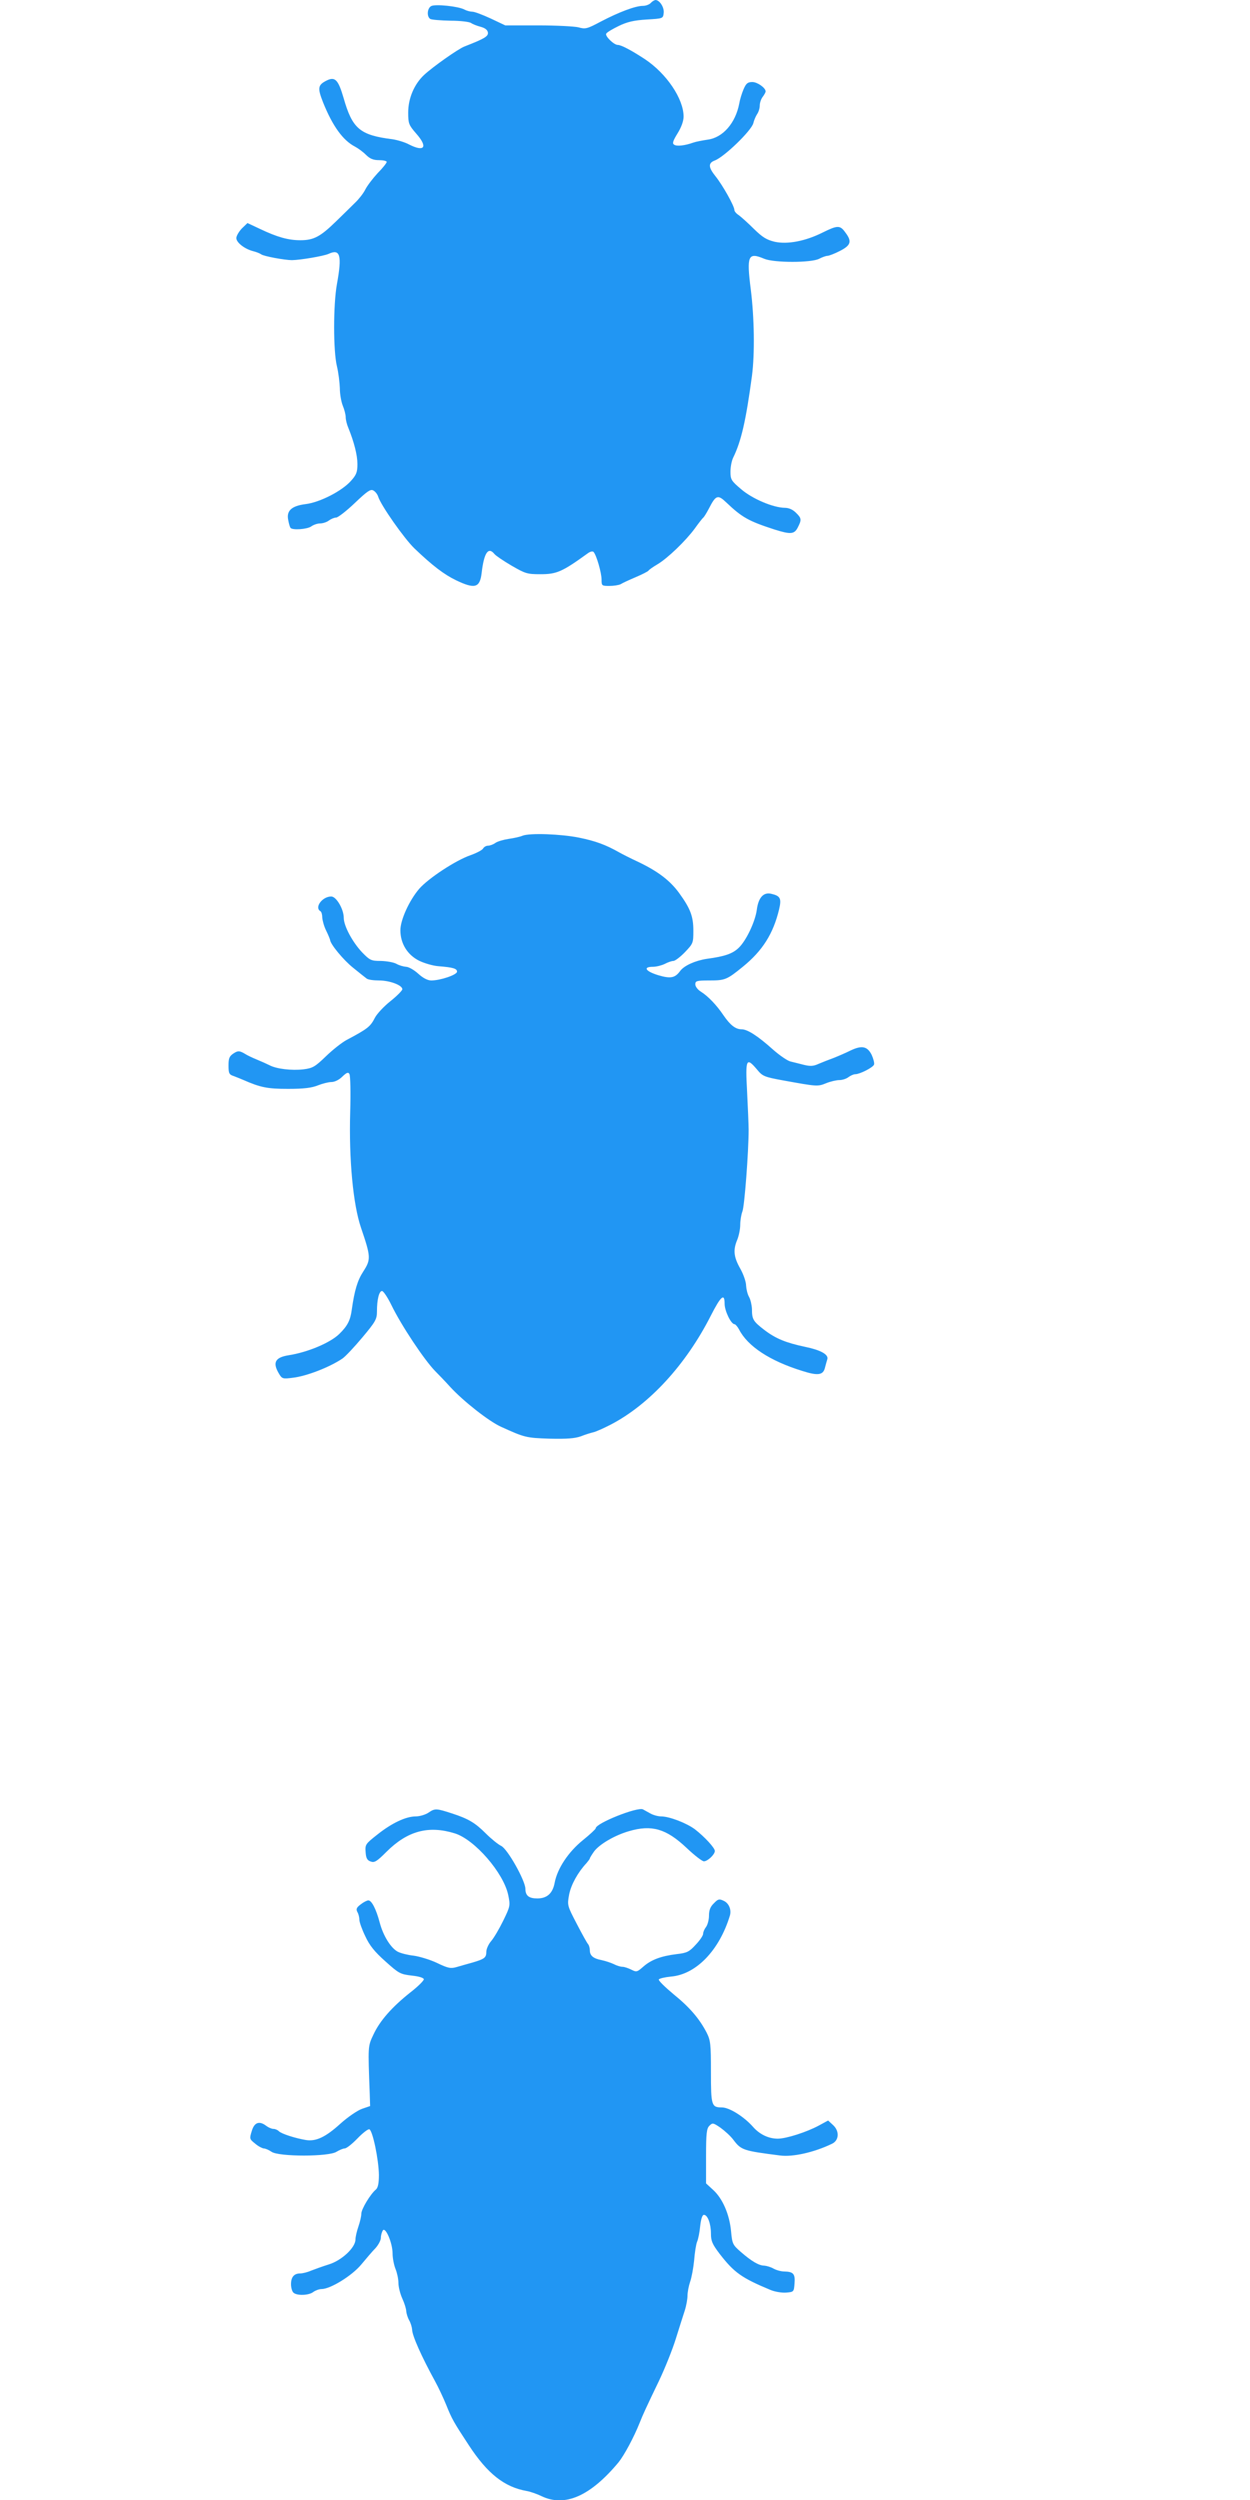 <?xml version="1.0" standalone="no"?>
<!DOCTYPE svg PUBLIC "-//W3C//DTD SVG 20010904//EN"
 "http://www.w3.org/TR/2001/REC-SVG-20010904/DTD/svg10.dtd">
<svg version="1.0" xmlns="http://www.w3.org/2000/svg"
 width="640pt" height="1280pt" viewBox="0 0 640 1280"
 preserveAspectRatio="xMidYMid meet">
<g transform="translate(0,1280) scale(0.1,-0.1)"
fill="#2196f3" stroke="none">
<path d="M3332 12785 c-7 -8 -25 -15 -40 -15 -39 0 -123 -32 -215 -80 -71 -38
-80 -40 -115 -30 -20 5 -113 10 -206 10 l-169 0 -74 35 c-41 19 -83 35 -94 35
-11 0 -30 5 -41 11 -31 17 -149 29 -170 18 -21 -11 -24 -54 -5 -66 6 -4 53 -8
104 -9 51 0 98 -6 105 -12 7 -5 29 -14 48 -19 23 -6 36 -16 38 -29 3 -20 -17
-32 -120 -72 -33 -13 -162 -104 -207 -146 -50 -47 -81 -119 -81 -192 0 -57 3
-64 41 -108 61 -69 43 -96 -36 -56 -22 12 -60 23 -85 27 -168 21 -206 54 -251
212 -27 92 -43 110 -86 89 -46 -23 -48 -38 -19 -112 49 -122 102 -195 164
-227 15 -8 40 -26 55 -41 21 -21 38 -28 68 -28 21 0 39 -4 39 -9 0 -5 -20 -31
-46 -57 -25 -27 -54 -65 -64 -85 -10 -20 -34 -50 -52 -67 -18 -18 -62 -61 -98
-96 -80 -78 -114 -96 -182 -96 -62 0 -119 16 -207 58 l-64 30 -29 -28 c-15
-16 -28 -38 -28 -49 0 -23 43 -56 86 -67 16 -4 34 -11 41 -16 12 -10 122 -30
158 -30 46 1 162 21 187 32 60 28 70 -7 43 -155 -19 -106 -19 -342 0 -420 8
-33 14 -84 15 -113 0 -29 7 -69 15 -89 8 -19 15 -46 15 -59 0 -13 6 -38 14
-56 29 -72 46 -138 46 -184 0 -41 -5 -55 -33 -86 -46 -52 -159 -110 -232 -119
-72 -9 -100 -34 -89 -83 3 -17 8 -34 11 -38 8 -14 87 -8 107 7 11 8 31 15 45
15 14 0 35 7 45 15 11 8 27 15 37 15 9 0 52 33 95 74 63 60 81 73 95 65 10 -5
21 -19 25 -31 13 -44 134 -216 186 -266 92 -88 151 -133 213 -163 96 -46 122
-39 131 37 12 104 34 136 65 98 7 -9 47 -36 88 -60 71 -41 80 -44 148 -44 83
0 111 12 241 106 13 10 26 13 31 8 15 -16 41 -107 41 -141 0 -32 1 -33 40 -33
22 0 48 4 58 9 9 6 44 22 77 36 33 14 62 29 65 33 3 5 23 19 45 32 53 31 147
122 193 185 20 28 39 52 43 55 4 3 17 24 29 47 35 68 45 72 88 31 82 -78 115
-96 247 -139 83 -26 102 -25 120 11 20 39 19 47 -10 75 -16 16 -36 25 -57 25
-60 1 -166 46 -223 95 -51 43 -55 50 -55 90 0 24 6 56 14 72 41 84 65 188 96
418 15 115 12 300 -6 443 -22 174 -14 192 69 157 50 -21 241 -21 281 0 15 8
35 15 42 15 8 0 37 11 64 25 57 29 63 49 28 95 -27 38 -40 37 -117 -1 -88 -44
-179 -61 -244 -47 -42 10 -63 23 -107 66 -30 30 -65 61 -77 70 -13 8 -23 20
-23 27 0 20 -60 127 -97 173 -36 45 -38 67 -4 80 49 18 188 153 198 191 3 14
12 35 19 46 8 11 14 31 14 45 0 14 7 34 15 44 8 11 15 23 15 28 0 18 -42 48
-68 48 -24 0 -32 -7 -45 -37 -9 -21 -19 -54 -22 -73 -19 -100 -84 -175 -162
-185 -26 -4 -59 -10 -73 -15 -45 -16 -85 -20 -98 -11 -11 6 -7 19 17 58 20 32
31 64 31 86 0 91 -87 220 -198 294 -67 44 -121 73 -139 73 -20 0 -67 46 -59
58 4 7 33 24 64 39 43 21 78 29 142 33 84 5 85 5 88 33 4 29 -21 67 -42 67 -6
-1 -17 -7 -24 -15z"/>
<path d="M2675 8521 c-11 -5 -42 -12 -70 -16 -27 -4 -58 -13 -69 -21 -11 -8
-28 -14 -38 -14 -9 0 -21 -7 -25 -15 -5 -8 -34 -23 -65 -34 -75 -26 -215 -118
-262 -172 -51 -60 -96 -159 -96 -212 0 -68 36 -126 96 -156 27 -13 71 -26 99
-28 75 -6 95 -12 95 -28 0 -16 -85 -45 -132 -45 -18 0 -42 12 -67 35 -21 19
-49 35 -62 35 -13 1 -35 7 -49 15 -14 8 -49 14 -79 15 -51 0 -57 3 -97 44 -49
52 -94 135 -94 177 0 44 -38 109 -64 109 -46 0 -87 -56 -56 -75 6 -3 10 -18
10 -33 1 -15 9 -45 20 -67 11 -22 19 -43 20 -47 1 -22 69 -104 118 -143 31
-25 62 -50 69 -55 7 -6 35 -10 64 -10 54 0 119 -24 119 -45 0 -6 -27 -34 -61
-61 -34 -27 -69 -65 -79 -84 -24 -47 -37 -57 -146 -115 -24 -13 -71 -50 -105
-83 -56 -54 -68 -61 -115 -67 -61 -7 -138 2 -174 21 -14 7 -43 20 -65 29 -22
9 -47 21 -55 26 -33 20 -41 21 -65 5 -21 -14 -25 -25 -25 -61 0 -41 3 -47 28
-55 15 -6 36 -14 47 -19 89 -39 124 -46 230 -46 81 0 121 5 153 18 23 9 54 17
69 17 16 0 39 11 55 27 23 22 31 25 37 14 5 -8 7 -95 4 -195 -7 -243 15 -473
55 -591 51 -150 52 -163 12 -225 -30 -46 -45 -97 -59 -196 -7 -54 -22 -83 -64
-124 -46 -45 -162 -94 -260 -109 -68 -11 -82 -37 -50 -92 17 -29 20 -30 73
-23 69 8 186 53 253 98 15 10 61 59 102 108 68 81 75 94 75 133 0 62 11 105
26 105 7 0 29 -33 48 -72 51 -105 169 -282 225 -339 14 -14 49 -50 76 -80 67
-73 198 -176 260 -204 121 -55 128 -57 248 -61 90 -2 129 1 161 12 22 9 52 18
65 21 13 3 53 21 88 39 198 103 385 307 512 557 52 102 71 118 71 62 0 -37 33
-105 51 -105 4 0 15 -12 23 -27 44 -86 158 -161 323 -212 81 -26 108 -22 117
17 4 15 9 34 12 43 7 24 -35 47 -113 63 -99 21 -151 42 -210 87 -57 44 -63 54
-63 107 -1 20 -7 48 -15 62 -8 14 -14 40 -15 58 0 18 -13 57 -30 87 -34 60
-37 96 -15 148 8 20 15 54 15 76 0 22 5 52 11 68 11 26 32 308 32 418 0 28 -4
116 -8 198 -9 166 -4 176 51 111 28 -34 36 -38 135 -56 172 -31 175 -32 219
-14 22 9 53 16 68 16 15 0 36 7 46 15 11 8 26 15 35 15 23 0 90 34 96 49 3 7
-3 30 -12 50 -22 44 -50 50 -107 23 -22 -11 -61 -28 -86 -38 -25 -9 -60 -23
-79 -31 -26 -12 -42 -13 -75 -5 -22 6 -53 13 -68 17 -15 3 -56 31 -90 61 -78
70 -131 104 -161 104 -31 0 -58 21 -93 72 -35 52 -79 98 -116 121 -16 10 -28
26 -28 37 0 18 7 20 73 20 79 0 89 4 170 70 101 82 156 169 186 294 13 56 7
69 -41 80 -39 9 -65 -20 -73 -81 -8 -62 -55 -160 -93 -196 -31 -30 -72 -44
-162 -56 -60 -9 -118 -35 -138 -63 -26 -35 -48 -40 -112 -21 -65 20 -80 43
-27 43 17 0 45 7 61 15 15 8 35 15 44 15 8 0 35 20 59 45 42 44 43 47 43 110
0 73 -15 113 -73 193 -46 63 -107 110 -207 158 -41 19 -86 42 -100 50 -69 39
-121 58 -204 75 -93 19 -254 25 -291 10z"/>
<path d="M2195 3520 c-16 -11 -46 -20 -66 -20 -51 0 -123 -34 -197 -93 -61
-48 -63 -51 -60 -90 2 -31 8 -42 26 -48 19 -7 31 0 80 49 108 108 216 137 351
95 102 -32 249 -202 273 -315 11 -54 11 -57 -25 -131 -20 -41 -48 -89 -62
-105 -14 -16 -25 -41 -25 -55 0 -30 -9 -37 -70 -55 -25 -7 -61 -17 -81 -23
-31 -9 -44 -7 -102 21 -36 17 -90 33 -119 37 -29 3 -65 12 -81 20 -35 18 -75
81 -93 150 -18 68 -41 113 -58 113 -7 0 -25 -9 -40 -21 -21 -16 -24 -24 -16
-39 6 -10 10 -28 10 -39 0 -12 13 -49 30 -84 22 -48 48 -80 103 -129 69 -62
76 -66 135 -73 39 -4 62 -12 62 -19 0 -7 -31 -38 -70 -68 -93 -74 -155 -144
-188 -215 -29 -61 -28 -58 -19 -302 l2 -64 -41 -14 c-23 -8 -72 -41 -112 -77
-75 -68 -124 -91 -175 -83 -55 9 -126 32 -139 45 -7 7 -19 12 -28 12 -9 0 -25
7 -36 15 -36 28 -62 19 -75 -26 -12 -39 -12 -41 17 -64 16 -14 36 -24 44 -25
9 0 27 -8 40 -17 36 -26 294 -26 333 0 15 9 34 17 42 17 9 0 38 23 65 51 27
28 54 49 61 47 17 -6 48 -155 49 -234 0 -43 -5 -65 -15 -74 -29 -24 -75 -101
-75 -124 0 -13 -7 -43 -15 -66 -8 -23 -15 -53 -15 -66 0 -42 -71 -108 -137
-128 -32 -10 -73 -25 -91 -32 -18 -8 -43 -14 -55 -14 -31 0 -47 -18 -47 -55 0
-17 5 -36 12 -43 17 -17 79 -15 102 3 11 8 30 15 42 15 46 0 157 69 204 126
25 30 57 68 73 84 15 17 27 40 27 52 0 13 5 30 10 38 13 21 50 -63 50 -118 0
-23 7 -59 15 -79 8 -19 15 -52 15 -72 0 -20 9 -56 20 -80 11 -24 20 -53 20
-65 1 -11 7 -32 15 -46 8 -14 14 -35 15 -47 0 -31 49 -140 117 -264 17 -31 43
-86 58 -123 28 -70 38 -88 115 -205 96 -147 183 -215 297 -235 18 -3 52 -15
75 -26 120 -58 251 0 395 173 29 36 79 129 108 202 16 41 35 82 99 215 30 63
69 160 86 215 17 55 38 120 46 145 8 25 14 59 14 76 0 17 6 49 13 70 8 22 17
71 21 111 3 40 10 83 15 95 6 13 13 49 16 81 4 36 11 57 19 57 19 0 36 -45 36
-96 0 -38 7 -54 44 -103 75 -97 113 -124 262 -186 22 -9 58 -15 80 -13 38 3
39 4 42 47 4 49 -6 60 -53 61 -16 0 -41 7 -55 15 -14 8 -35 14 -47 15 -27 0
-65 22 -121 71 -40 35 -43 40 -49 105 -8 86 -43 167 -91 211 l-37 34 0 139 c0
118 3 142 17 156 16 16 19 16 57 -10 22 -16 52 -43 66 -62 40 -53 51 -56 238
-80 66 -9 176 16 267 60 36 17 39 64 6 95 l-26 24 -48 -26 c-61 -33 -166 -67
-210 -67 -47 0 -93 22 -127 61 -46 52 -121 99 -159 99 -53 0 -56 9 -56 181 0
144 -2 162 -22 202 -37 71 -86 129 -170 197 -43 36 -77 69 -75 75 2 5 31 12
63 15 128 11 247 134 301 312 9 30 -5 64 -32 76 -23 11 -29 9 -50 -13 -18 -17
-25 -35 -25 -63 0 -21 -7 -47 -15 -58 -8 -10 -15 -26 -15 -35 0 -9 -17 -34
-38 -56 -33 -36 -44 -42 -97 -48 -81 -10 -131 -29 -171 -64 -32 -28 -35 -29
-61 -16 -16 8 -36 15 -46 15 -10 0 -30 6 -45 14 -15 7 -42 16 -61 20 -43 8
-61 23 -61 50 0 12 -4 26 -9 32 -5 5 -31 52 -58 104 -49 94 -49 95 -39 150 10
51 45 114 89 161 9 11 17 21 17 24 0 3 10 19 22 36 28 37 105 82 177 103 118
35 192 13 296 -85 40 -38 80 -69 89 -69 19 0 56 35 56 53 0 16 -53 73 -102
111 -43 32 -131 66 -173 66 -16 0 -41 7 -55 15 -14 8 -31 17 -38 21 -28 14
-242 -71 -242 -97 0 -4 -30 -32 -66 -61 -74 -60 -130 -144 -144 -217 -10 -55
-39 -81 -89 -81 -43 0 -61 14 -61 50 -1 42 -91 203 -124 219 -15 7 -51 36 -80
65 -53 53 -88 74 -171 101 -80 26 -88 27 -120 5z"/>
</g>
</svg>

